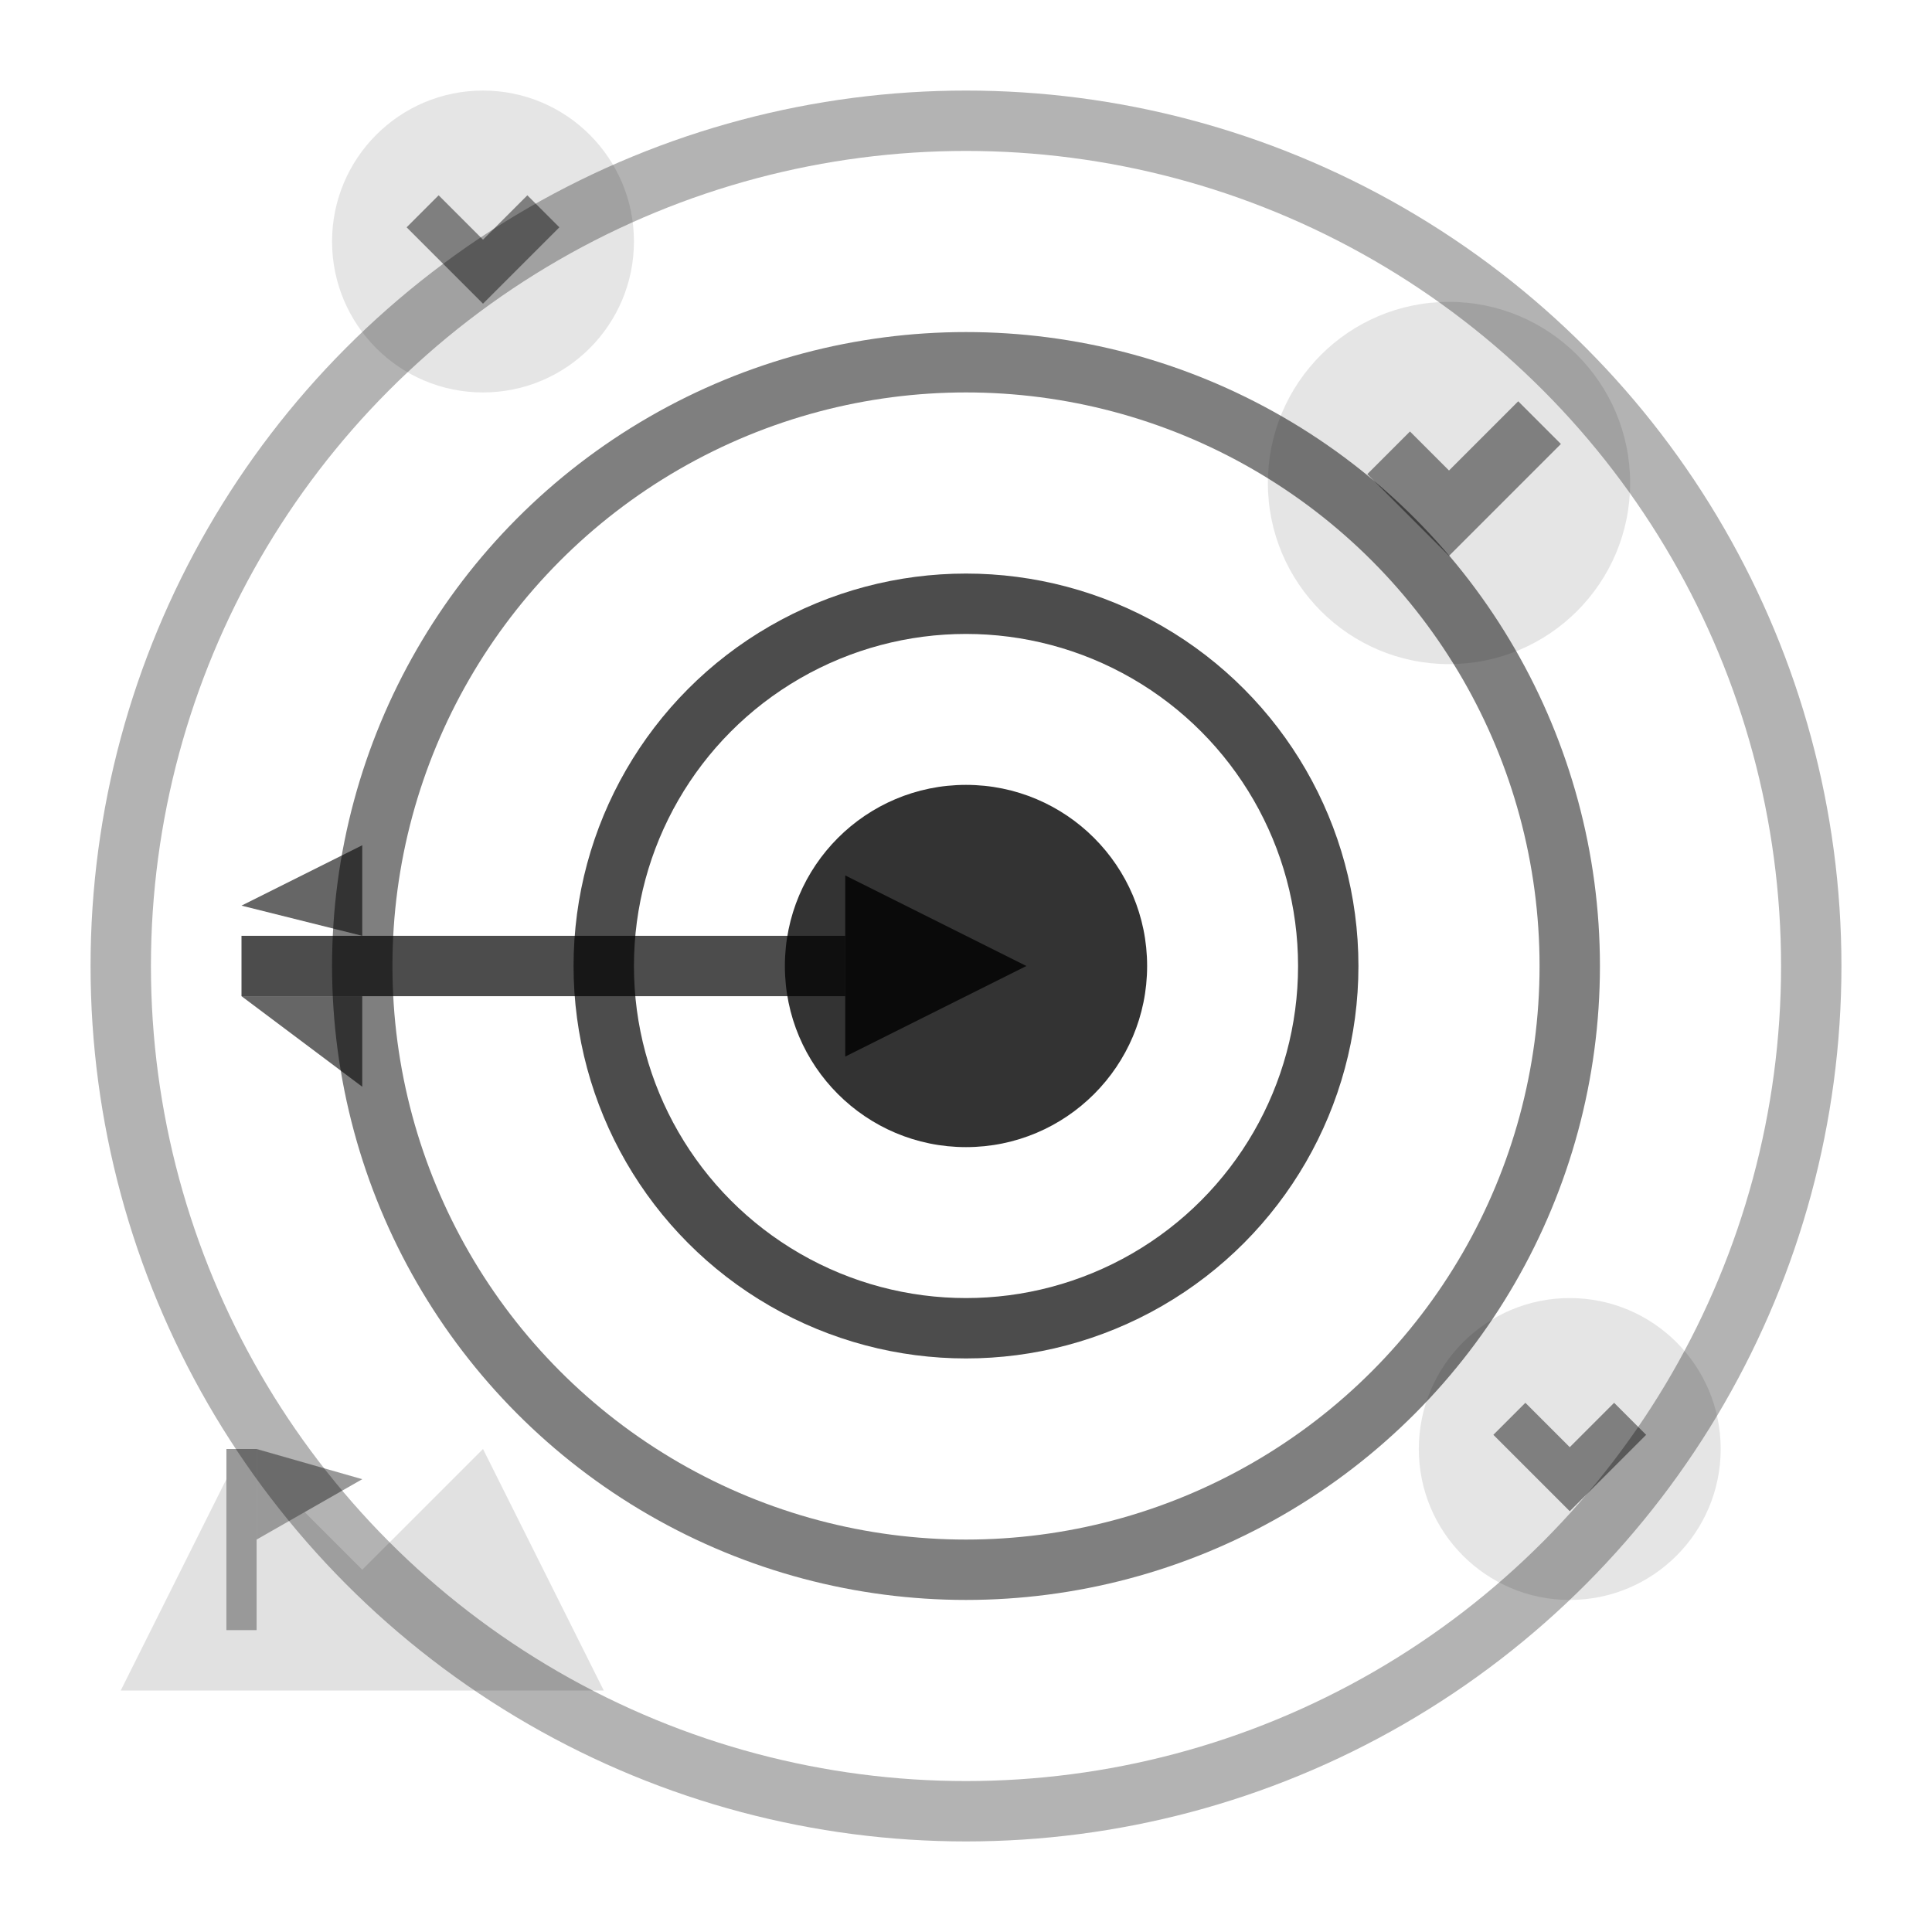 <svg width="64" height="64" viewBox="0 0 64 64" fill="none" xmlns="http://www.w3.org/2000/svg">
  <!-- Target/bullseye -->
  <circle cx="32" cy="32" r="28" fill="none" stroke="currentColor" stroke-width="2" opacity="0.3"/>
  <circle cx="32" cy="32" r="20" fill="none" stroke="currentColor" stroke-width="2" opacity="0.5"/>
  <circle cx="32" cy="32" r="12" fill="none" stroke="currentColor" stroke-width="2" opacity="0.7"/>
  <circle cx="32" cy="32" r="6" fill="currentColor" opacity="0.8"/>
  
  <!-- Arrow hitting the target -->
  <g transform="translate(8, 28)">
    <!-- Arrow shaft -->
    <rect x="0" y="3" width="20" height="2" fill="currentColor" opacity="0.7"/>
    
    <!-- Arrow head -->
    <path d="M20,1 L26,4 L20,7 Z" fill="currentColor" opacity="0.8"/>
    
    <!-- Arrow fletching -->
    <path d="M0,2 L4,0 L4,3 Z" fill="currentColor" opacity="0.6"/>
    <path d="M0,5 L4,8 L4,5 Z" fill="currentColor" opacity="0.6"/>
  </g>
  
  <!-- Goal achievement indicators -->
  <g opacity="0.5">
    <!-- Success checkmarks around the target -->
    <g transform="translate(48, 16)">
      <circle cx="0" cy="0" r="6" fill="currentColor" opacity="0.2"/>
      <path d="M-2,-1 L0,1 L3,-2" stroke="currentColor" stroke-width="2" fill="none"/>
    </g>
    
    <g transform="translate(16, 8)">
      <circle cx="0" cy="0" r="5" fill="currentColor" opacity="0.2"/>
      <path d="M-2,-1 L0,1 L2,-1" stroke="currentColor" stroke-width="1.5" fill="none"/>
    </g>
    
    <g transform="translate(52, 48)">
      <circle cx="0" cy="0" r="5" fill="currentColor" opacity="0.2"/>
      <path d="M-2,-1 L0,1 L2,-1" stroke="currentColor" stroke-width="1.5" fill="none"/>
    </g>
  </g>
  
  <!-- Mountain peak representing achievement -->
  <g transform="translate(4, 48)" opacity="0.4">
    <path d="M0,8 L4,0 L8,4 L12,0 L16,8 Z" fill="currentColor" opacity="0.3"/>
    <!-- Flag on peak -->
    <rect x="3.5" y="0" width="1" height="6" fill="currentColor"/>
    <path d="M4.5,0 L8,1 L4.5,3 Z" fill="currentColor"/>
  </g>
</svg>